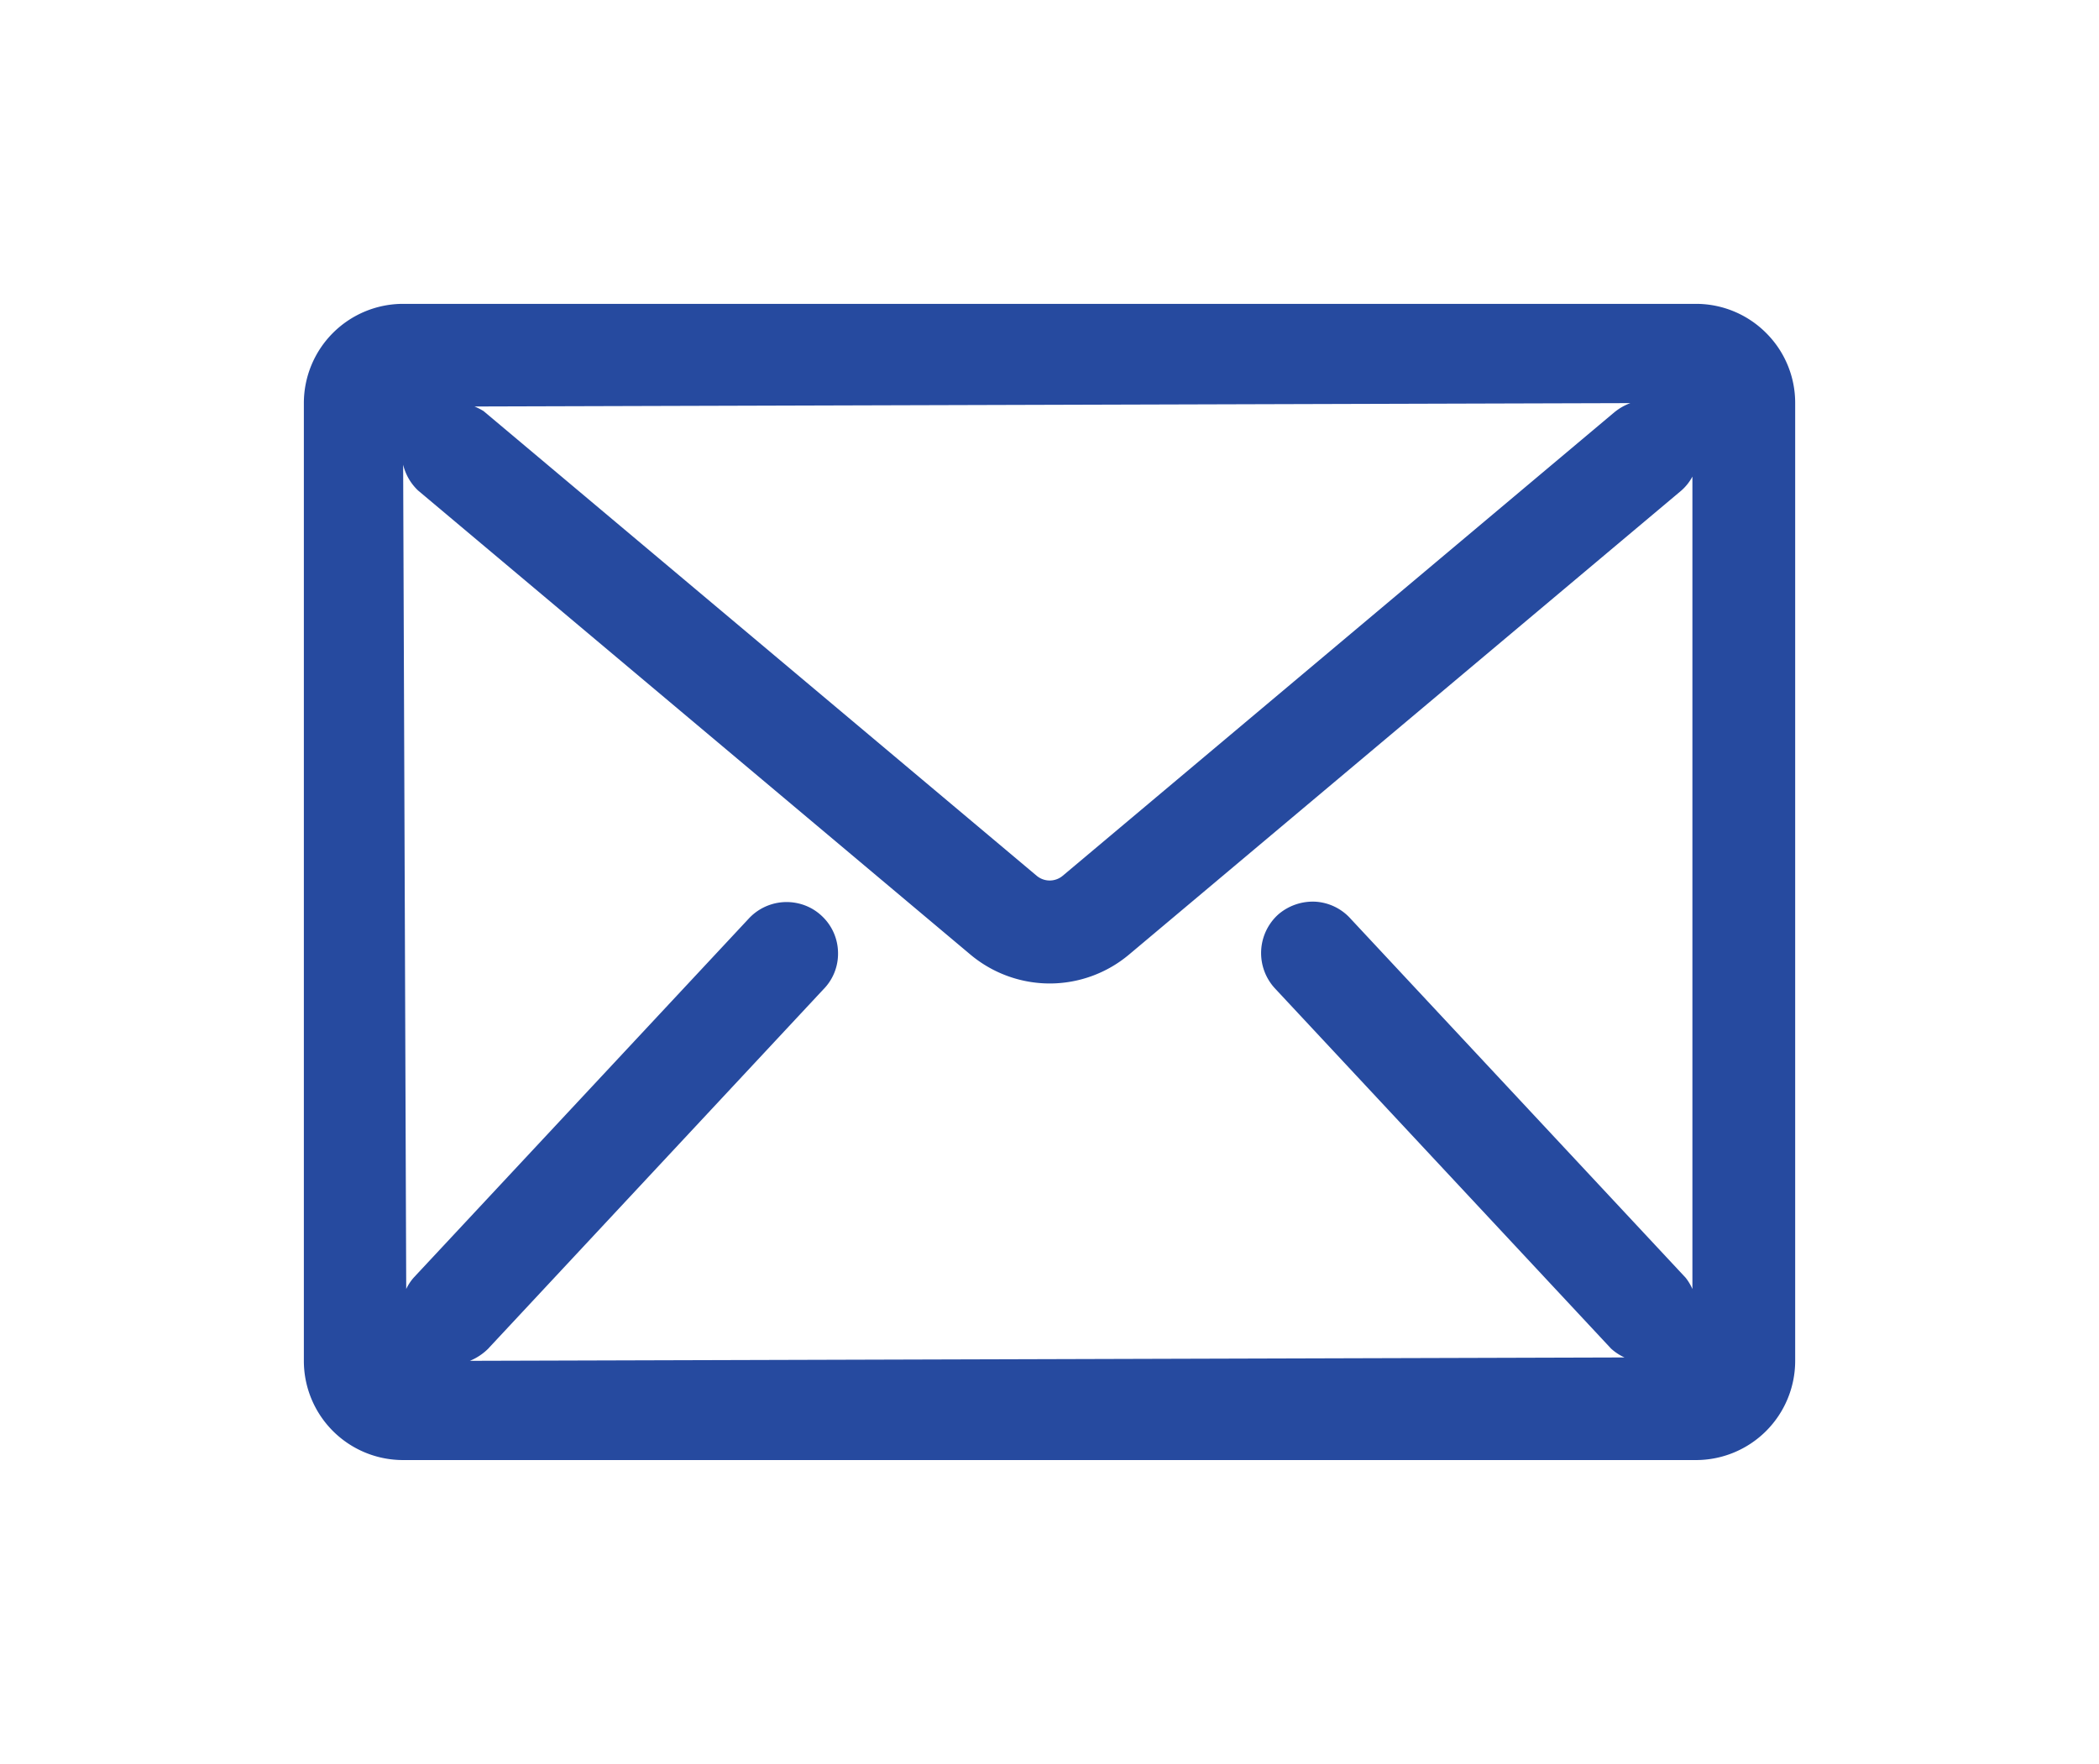 <svg xmlns="http://www.w3.org/2000/svg" width="62.171" height="52.245" viewBox="0 0 62.171 52.245">
    <defs>
        <filter id="Path_2345" width="18.839" height="18.703" x="40.291" y="2.938" filterUnits="userSpaceOnUse">
            <feOffset dx="-3" dy="-3"/>
            <feGaussianBlur result="blur" stdDeviation="3"/>
            <feFlood flood-color="#fff"/>
            <feComposite in2="blur" operator="in"/>
            <feComposite in="SourceGraphic"/>
        </filter>
        <filter id="Path_2346" width="18.723" height="18.678" x="3.039" y="30.637" filterUnits="userSpaceOnUse">
            <feOffset dx="-3" dy="-3"/>
            <feGaussianBlur result="blur-2" stdDeviation="3"/>
            <feFlood flood-color="#fff"/>
            <feComposite in2="blur-2" operator="in"/>
            <feComposite in="SourceGraphic"/>
        </filter>
        <filter id="Path_2347" width="18.711" height="18.876" x="2.936" y="3.043" filterUnits="userSpaceOnUse">
            <feOffset dx="-3" dy="-3"/>
            <feGaussianBlur result="blur-3" stdDeviation="3"/>
            <feFlood flood-color="#fff"/>
            <feComposite in2="blur-3" operator="in"/>
            <feComposite in="SourceGraphic"/>
        </filter>
        <filter id="Path_2349" width="18.642" height="18.63" x="40.487" y="30.581" filterUnits="userSpaceOnUse">
            <feOffset dx="-3" dy="-3"/>
            <feGaussianBlur result="blur-4" stdDeviation="3"/>
            <feFlood flood-color="#fff"/>
            <feComposite in2="blur-4" operator="in"/>
            <feComposite in="SourceGraphic"/>
        </filter>
        <filter id="Path_2350" width="62.171" height="52.245" x="0" y="0" filterUnits="userSpaceOnUse">
            <feOffset dx="-3" dy="-3"/>
            <feGaussianBlur result="blur-5" stdDeviation="3"/>
            <feFlood flood-color="#fff"/>
            <feComposite in2="blur-5" operator="in"/>
            <feComposite in="SourceGraphic"/>
        </filter>
        <style>
            .cls-1{fill:#264a9f}
        </style>
    </defs>
    <g id="Group_13486">
        <g filter="url(#Path_2345)" transform="translate(814.116 -5158.119) translate(-814.12 5158.12)">
            <path id="Path_2345-2" d="M-776.716 5172.362a1.584 1.584 0 0 1 .142.261v-.7h-.839a1.5 1.5 0 0 1 .697.439z" class="cls-1" transform="translate(829.7 -5156.98)"/>
        </g>
        <g filter="url(#Path_2346)" transform="translate(814.116 -5158.119) translate(-814.12 5158.12)">
            <path id="Path_2346-2" d="M-800.253 5188.9v.678h.719a1.48 1.48 0 0 1-.489-.324 1.574 1.574 0 0 1-.23-.354z" class="cls-1" transform="translate(815.29 -5146.27)"/>
        </g>
        <g filter="url(#Path_2347)" transform="translate(814.116 -5158.119) translate(-814.12 5158.12)">
            <path id="Path_2347-2" d="M-799.605 5171.984h-.711v.875a1.522 1.522 0 0 1 .246-.482 1.519 1.519 0 0 1 .465-.393z" class="cls-1" transform="translate(815.25 -5156.94)"/>
        </g>
        <g filter="url(#Path_2349)" transform="translate(814.116 -5158.119) translate(-814.12 5158.12)">
            <path id="Path_2349-2" d="M-776.65 5188.871a1.548 1.548 0 0 1-.253.374 1.617 1.617 0 0 1-.39.256h.642z" class="cls-1" transform="translate(829.78 -5146.29)"/>
        </g>
        <g filter="url(#Path_2350)" transform="translate(814.116 -5158.119) translate(-814.12 5158.12)">
            <path id="Path_2350-2" d="M-758.8 5170.986a2.932 2.932 0 0 0-2.076-.867h-38.304a2.941 2.941 0 0 0-2.936 2.938v28.373a2.938 2.938 0 0 0 2.936 2.935h38.3a2.939 2.939 0 0 0 2.936-2.935v-28.363a2.919 2.919 0 0 0-.856-2.081zm-4.482 2.329l-16.355 13.742a.6.6 0 0 1-.775 0l-16.38-13.761a1.91 1.91 0 0 0-.268-.137l34.235-.1a1.592 1.592 0 0 0-.455.256zm-33.359 27.734l9.913-10.626a1.5 1.5 0 0 0 .434-1.083 1.507 1.507 0 0 0-.463-1.074 1.5 1.5 0 0 0-.731-.393 1.529 1.529 0 0 0-1.456.46l-9.908 10.617a1.445 1.445 0 0 0-.232.348l-.091-24.415a1.546 1.546 0 0 0 .444.766l16.358 13.744a3.662 3.662 0 0 0 2.35.856 3.657 3.657 0 0 0 2.348-.856l16.359-13.744a1.47 1.47 0 0 0 .328-.414v24.065a1.515 1.515 0 0 0-.2-.335l-9.921-10.631a1.524 1.524 0 0 0-1.036-.507 1.569 1.569 0 0 0-1.107.375 1.541 1.541 0 0 0-.094 2.2l9.947 10.66a1.55 1.55 0 0 0 .4.264l-34.2.1a1.674 1.674 0 0 0 .56-.377z" class="cls-1" transform="translate(814.12 -5158.12)"/>
        </g>
    </g>
</svg>
